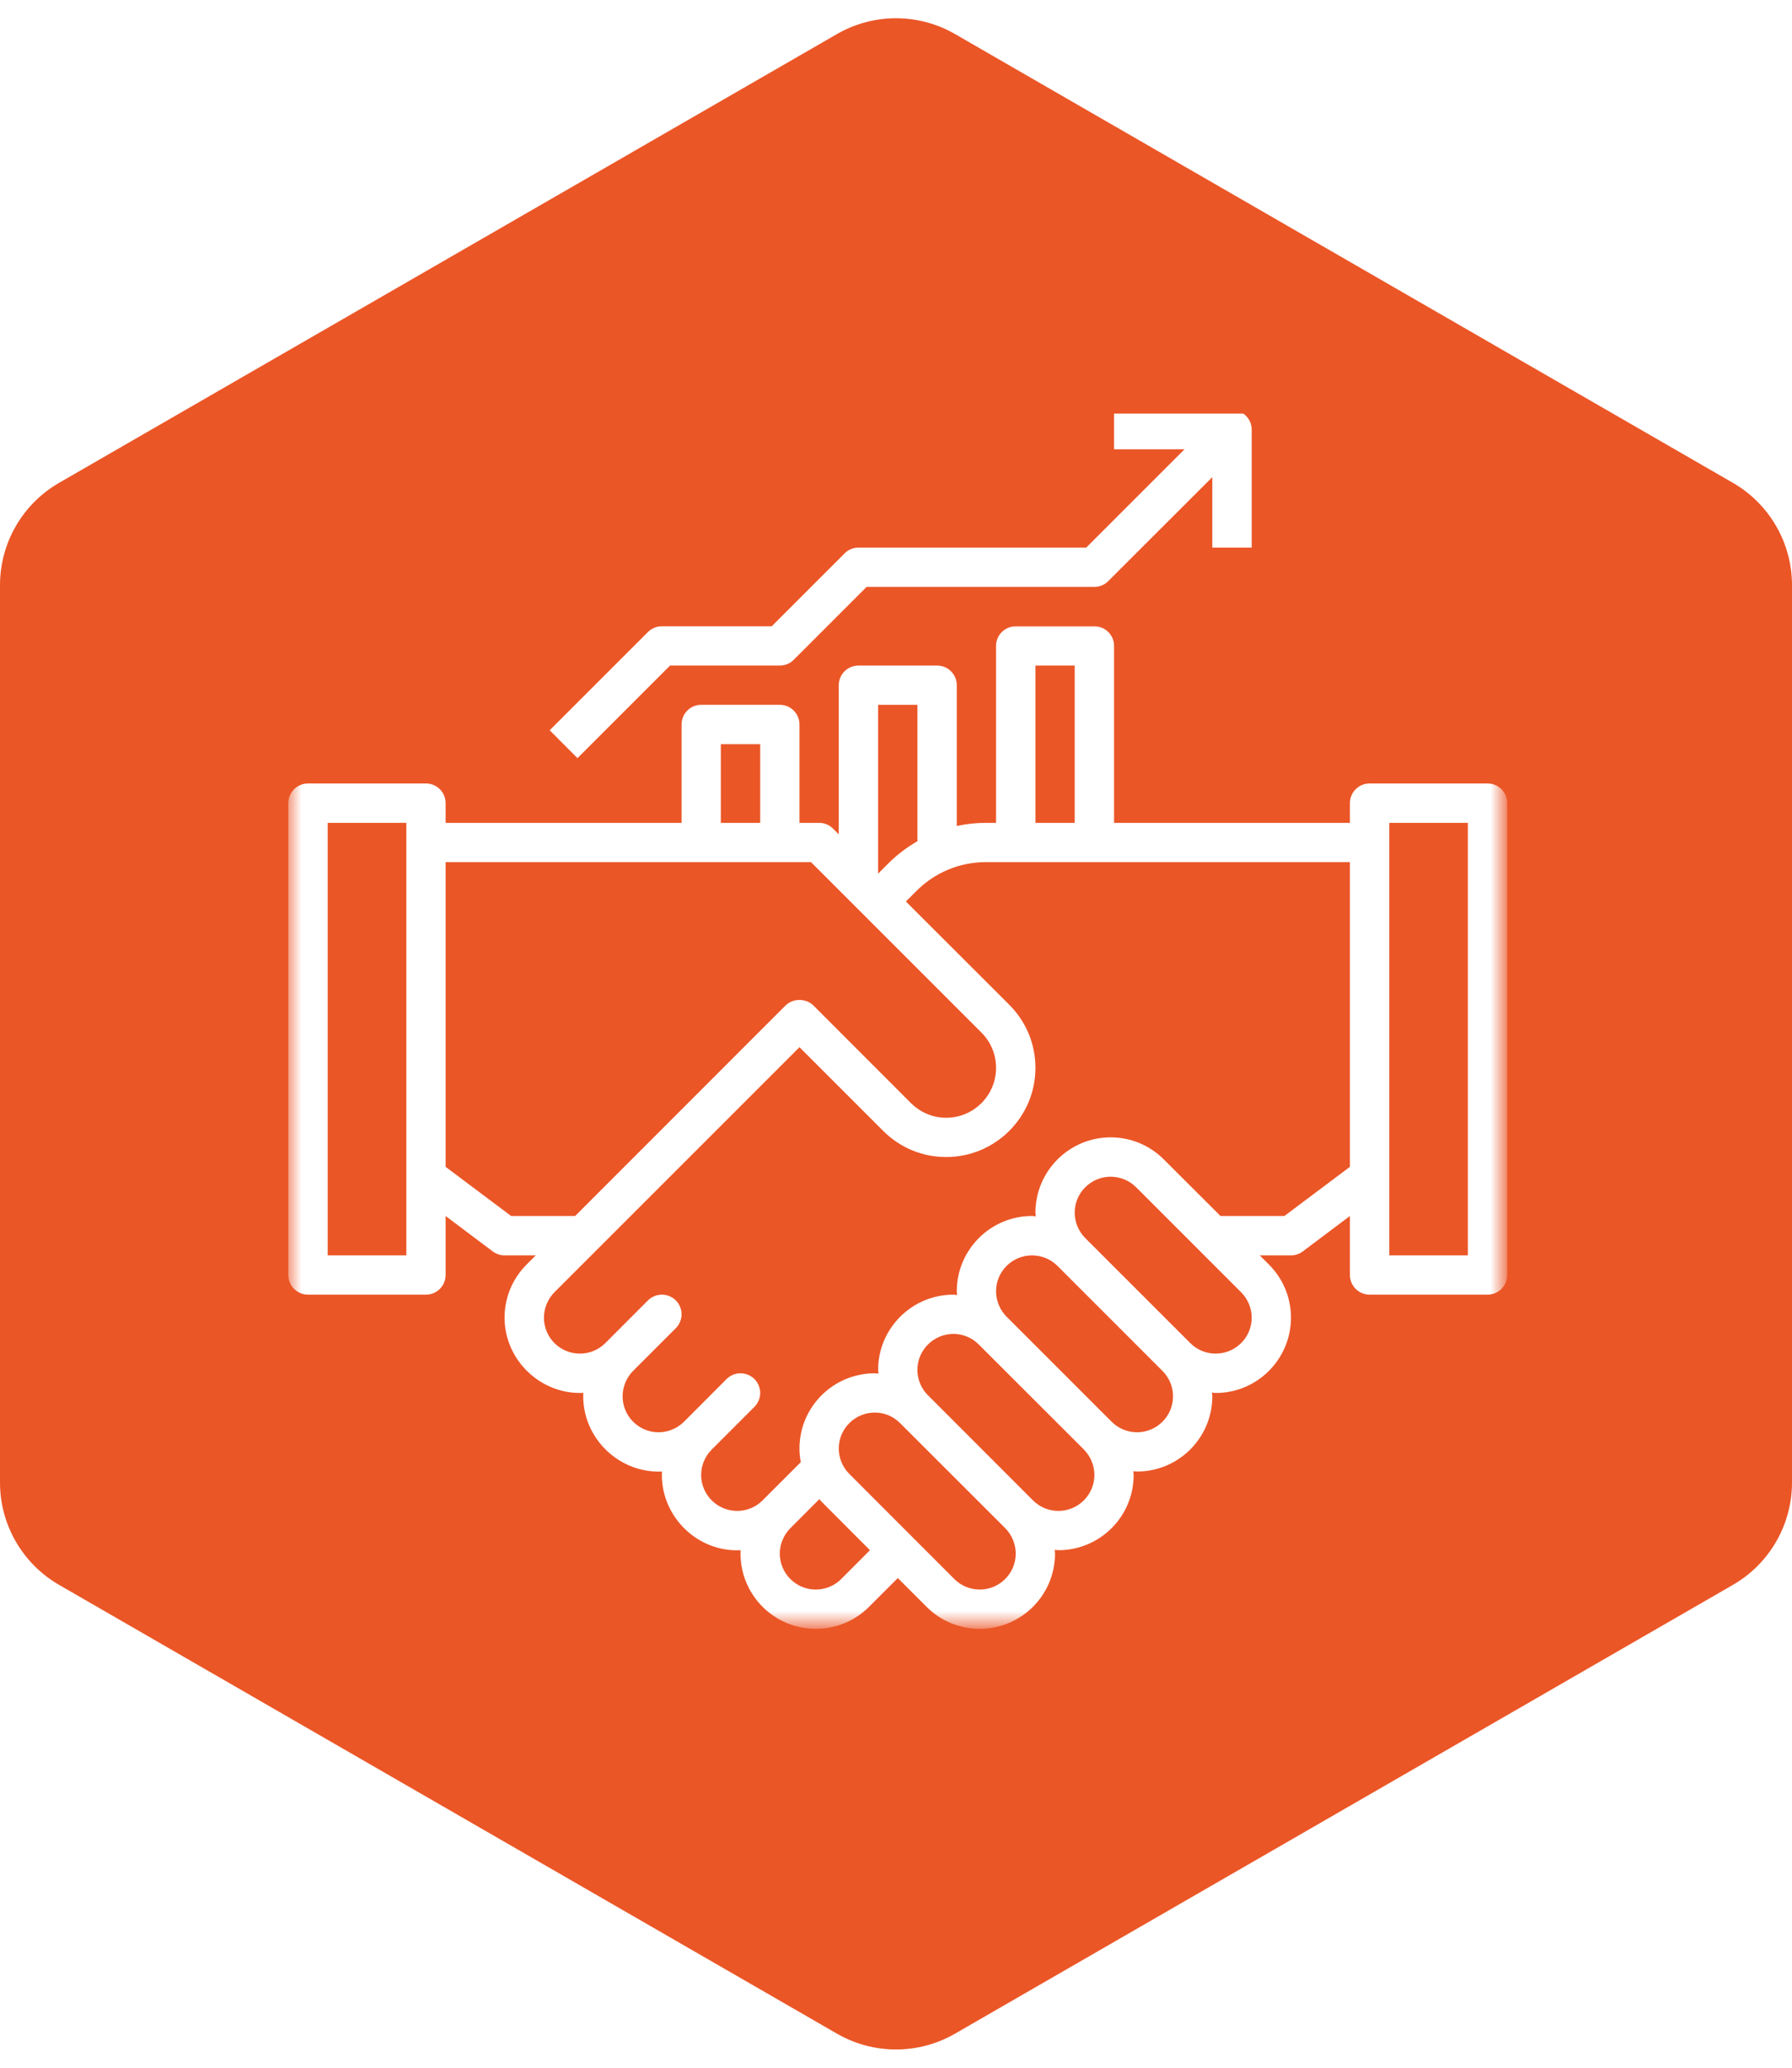 <svg width="104" height="120" viewBox="0 0 104 120" fill="none" xmlns="http://www.w3.org/2000/svg">
<g filter="url(#filter0_b_8821_11804)">
<path d="M55.427 118.023C53.306 119.247 50.694 119.247 48.573 118.023L3.43 91.979C1.308 90.754 -9.66314e-06 88.49 -9.4489e-06 86.04L-4.896e-06 33.96C-4.68176e-06 31.51 1.308 29.245 3.43 28.021L48.573 1.977C50.694 0.753 53.306 0.753 55.427 1.977L100.57 28.021C102.692 29.245 104 31.51 104 33.96L104 86.04C104 88.49 102.692 90.754 100.57 91.979L55.427 118.023Z" fill="#EB5627"/>
</g>
<g clip-path="url(#clip0_8821_11804)">
<mask id="mask0_8821_11804" style="mask-type:luminance" maskUnits="userSpaceOnUse" x="16" y="36" width="72" height="59">
<path d="M16.732 36H87.262V94.324H16.732V36Z" fill="white"/>
</mask>
<g mask="url(#mask0_8821_11804)">
<path d="M86.33 45.469H79.486C78.853 45.469 78.344 45.978 78.344 46.611V47.754H64.656V37.482C64.656 36.855 64.141 36.346 63.514 36.346H58.949C58.322 36.346 57.807 36.855 57.807 37.482V47.754H57.221C56.641 47.754 56.078 47.818 55.527 47.935V39.768C55.527 39.135 55.018 38.625 54.385 38.625H49.82C49.193 38.625 48.678 39.135 48.678 39.768V48.422L48.344 48.088C48.133 47.871 47.84 47.754 47.541 47.754H46.398V42.047C46.398 41.414 45.889 40.904 45.256 40.904H40.691C40.065 40.904 39.555 41.414 39.555 42.047V47.754H25.861V46.611C25.861 45.978 25.352 45.469 24.719 45.469H17.875C17.248 45.469 16.732 45.978 16.732 46.611V73.992C16.732 74.625 17.248 75.135 17.875 75.135H24.719C25.352 75.135 25.861 74.625 25.861 73.992V70.57L28.598 72.627C28.797 72.773 29.037 72.856 29.283 72.856H31.094L30.566 73.383C29.74 74.209 29.283 75.305 29.283 76.471C29.283 78.949 31.404 80.953 33.853 80.836C33.848 80.9 33.848 80.971 33.848 81.035C33.848 83.508 35.963 85.512 38.418 85.4C38.412 85.465 38.412 85.529 38.412 85.6C38.412 88.072 40.522 90.094 42.982 89.965C42.977 90.029 42.977 90.094 42.977 90.164C42.977 92.572 44.934 94.529 47.342 94.529C48.508 94.529 49.609 94.078 50.435 93.252L52.105 91.582L53.775 93.252C54.602 94.078 55.697 94.529 56.863 94.529C59.272 94.529 61.228 92.572 61.228 90.164C61.228 90.088 61.211 90.018 61.211 89.947C61.281 89.947 61.352 89.965 61.428 89.965C63.836 89.965 65.793 88.008 65.793 85.6C65.793 85.523 65.775 85.453 65.775 85.383C65.846 85.389 65.916 85.4 65.992 85.4C68.4 85.4 70.357 83.443 70.357 81.035C70.357 80.959 70.34 80.894 70.334 80.818C70.41 80.824 70.481 80.842 70.551 80.842C72.965 80.842 74.922 78.879 74.922 76.471C74.922 75.305 74.465 74.209 73.639 73.383L73.111 72.856H74.922C75.168 72.856 75.408 72.773 75.607 72.627L78.344 70.57V73.992C78.344 74.625 78.853 75.135 79.486 75.135H86.33C86.963 75.135 87.473 74.625 87.473 73.992V46.611C87.473 45.978 86.963 45.469 86.33 45.469ZM60.092 38.625H62.371V47.754H60.092V38.625ZM50.963 40.904H53.242V48.82C52.645 49.166 52.076 49.588 51.572 50.092L50.963 50.701V40.904ZM41.834 43.19H44.119V47.754H41.834V43.19ZM23.582 72.856H19.018V47.754H23.582V72.856ZM29.664 70.57L25.861 67.717V50.033H47.066L56.963 59.93C57.508 60.475 57.807 61.201 57.807 61.975C57.807 63.568 56.512 64.869 54.912 64.869C54.139 64.869 53.418 64.564 52.867 64.019L47.207 58.353C46.779 57.926 46.018 57.926 45.59 58.353L33.379 70.57H29.664ZM48.818 91.641C48.426 92.033 47.898 92.25 47.342 92.25C46.193 92.25 45.256 91.312 45.256 90.164C45.256 89.613 45.478 89.08 45.871 88.688L47.553 87C47.6 87.053 47.635 87.106 47.682 87.152L50.488 89.965L48.818 91.641ZM58.949 90.164C58.949 91.312 58.012 92.25 56.863 92.25C56.307 92.25 55.779 92.033 55.387 91.641L49.293 85.541C48.9 85.154 48.678 84.615 48.678 84.064C48.678 82.916 49.615 81.978 50.77 81.978C51.326 81.978 51.848 82.195 52.24 82.594L58.34 88.688C58.727 89.08 58.949 89.613 58.949 90.164ZM63.514 85.6C63.514 86.748 62.576 87.686 61.428 87.686C60.871 87.686 60.344 87.469 59.951 87.076L53.857 80.977C53.465 80.59 53.242 80.051 53.242 79.5C53.242 78.352 54.18 77.414 55.334 77.414C55.885 77.414 56.412 77.631 56.805 78.029L62.904 84.123C63.291 84.516 63.514 85.049 63.514 85.6ZM68.078 81.035C68.078 82.184 67.141 83.121 65.992 83.121C65.436 83.121 64.908 82.904 64.516 82.512L58.416 76.412C58.029 76.025 57.807 75.486 57.807 74.941C57.807 73.787 58.744 72.856 59.893 72.856C60.449 72.856 60.977 73.072 61.369 73.465L67.463 79.559C67.856 79.951 68.078 80.484 68.078 81.035ZM70.551 78.557C69.994 78.557 69.473 78.34 69.08 77.947L62.98 71.848C62.594 71.461 62.371 70.928 62.371 70.377C62.371 69.223 63.309 68.291 64.457 68.291C65.014 68.291 65.541 68.508 65.934 68.9L72.027 74.994C72.42 75.387 72.643 75.92 72.643 76.471C72.643 77.625 71.705 78.557 70.551 78.557ZM74.541 70.57H70.832L67.545 67.289C66.719 66.463 65.623 66.006 64.457 66.006C62.049 66.006 60.092 67.969 60.092 70.377C60.092 70.447 60.109 70.518 60.109 70.594C60.039 70.588 59.969 70.57 59.893 70.57C57.484 70.57 55.527 72.533 55.527 74.941C55.527 75.012 55.545 75.082 55.545 75.158C55.475 75.152 55.404 75.135 55.334 75.135C52.92 75.135 50.963 77.098 50.963 79.5C50.963 79.576 50.98 79.647 50.986 79.717C50.91 79.717 50.84 79.699 50.77 79.699C48.355 79.699 46.398 81.656 46.398 84.064C46.398 84.334 46.428 84.598 46.475 84.856L44.254 87.076C43.861 87.469 43.34 87.686 42.783 87.686C41.629 87.686 40.691 86.748 40.691 85.6C40.691 85.049 40.914 84.516 41.307 84.123L43.785 81.644C44.002 81.422 44.119 81.129 44.119 80.842C44.119 80.549 44.002 80.256 43.785 80.033C43.334 79.588 42.613 79.588 42.168 80.033L39.695 82.512C39.297 82.904 38.775 83.121 38.219 83.121C37.065 83.121 36.133 82.184 36.133 81.035C36.133 80.484 36.355 79.951 36.742 79.559L39.221 77.08C39.443 76.857 39.555 76.57 39.555 76.277C39.555 75.984 39.443 75.691 39.221 75.469C38.775 75.023 38.055 75.023 37.603 75.469L35.131 77.947C34.732 78.34 34.211 78.557 33.654 78.557C32.5 78.557 31.568 77.625 31.568 76.471C31.568 75.926 31.791 75.387 32.178 74.994L46.398 60.773L51.256 65.631C52.234 66.609 53.529 67.148 54.912 67.148C57.766 67.148 60.092 64.828 60.092 61.975C60.092 60.592 59.553 59.291 58.574 58.312L52.574 52.318L53.19 51.703C54.262 50.631 55.697 50.033 57.221 50.033H78.344V67.717L74.541 70.57ZM85.188 72.856H80.629V47.754H85.188V72.856Z" fill="white"/>
</g>
<path d="M38.887 38.625H45.256C45.56 38.625 45.853 38.508 46.065 38.291L50.295 34.06H63.514C63.812 34.06 64.106 33.943 64.316 33.727L70.357 27.691V31.781H72.643V24.932C72.643 24.305 72.127 23.795 71.5 23.795H64.656V26.074H68.746L63.039 31.781H49.82C49.522 31.781 49.228 31.898 49.018 32.115L44.787 36.346H38.412C38.107 36.346 37.82 36.463 37.603 36.68L31.902 42.381L33.514 43.998L38.887 38.625Z" fill="white"/>
</g>
<defs>
<filter id="filter0_b_8821_11804" x="-29.143" y="-28.083" width="162.286" height="176.167" filterUnits="userSpaceOnUse" color-interpolation-filters="sRGB">
<feFlood flood-opacity="0" result="BackgroundImageFix"/>
<feGaussianBlur in="BackgroundImageFix" stdDeviation="14.571"/>
<feComposite in2="SourceAlpha" operator="in" result="effect1_backgroundBlur_8821_11804"/>
<feBlend mode="normal" in="SourceGraphic" in2="effect1_backgroundBlur_8821_11804" result="shape"/>
</filter>
<clipPath id="clip0_8821_11804">
<rect width="72" height="72" fill="white" transform="translate(16 24)"/>
</clipPath>
</defs>
</svg>
